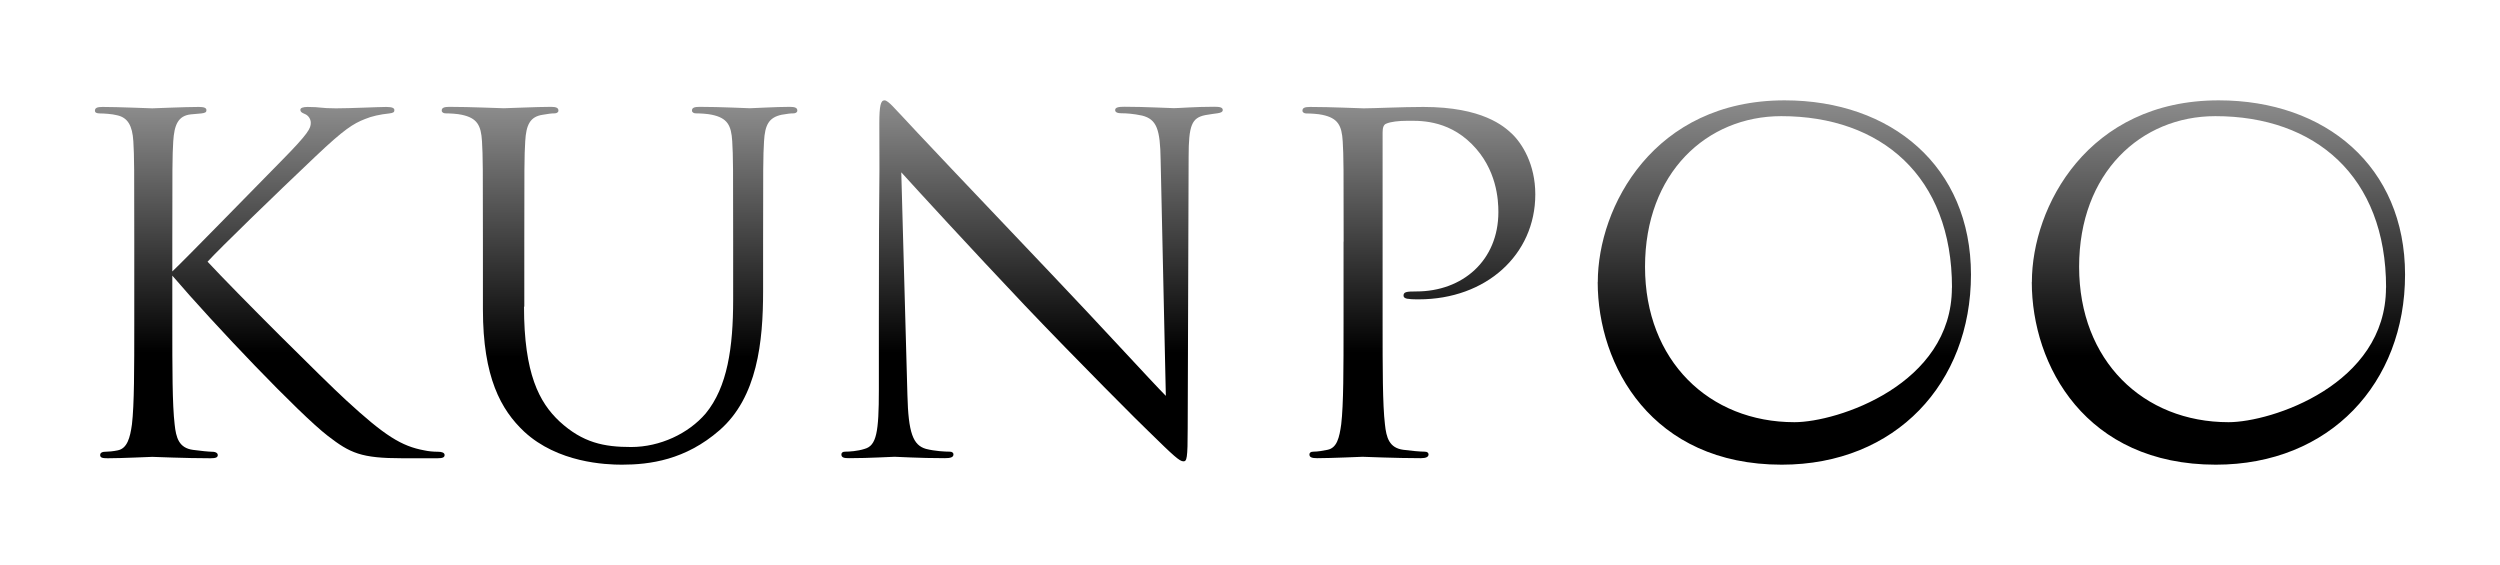 <?xml version="1.0" encoding="UTF-8"?><svg id="_レイヤー_2" xmlns="http://www.w3.org/2000/svg" xmlns:xlink="http://www.w3.org/1999/xlink" viewBox="0 0 268.84 60.77"><defs><style>.cls-1{fill:none;}.cls-2{fill:url(#_名称未設定グラデーション_31-3);}.cls-3{fill:url(#_名称未設定グラデーション_31-6);}.cls-4{fill:url(#_名称未設定グラデーション_31-4);}.cls-5{fill:url(#_名称未設定グラデーション_31-5);}.cls-6{fill:url(#_名称未設定グラデーション_31-2);}.cls-7{fill:url(#_名称未設定グラデーション_31);}</style><linearGradient id="_名称未設定グラデーション_31" x1="29.01" y1="11.5" x2="29.01" y2="49.28" gradientUnits="userSpaceOnUse"><stop offset="0" stop-color="#8c8c8c"/><stop offset=".7" stop-color="#000"/></linearGradient><linearGradient id="_名称未設定グラデーション_31-2" x1="66.6" x2="66.6" y2="49.97" xlink:href="#_名称未設定グラデーション_31"/><linearGradient id="_名称未設定グラデーション_31-3" x1="110.99" y1="10.8" x2="110.99" y2="49.63" xlink:href="#_名称未設定グラデーション_31"/><linearGradient id="_名称未設定グラデーション_31-4" x1="152.58" x2="152.58" xlink:href="#_名称未設定グラデーション_31"/><linearGradient id="_名称未設定グラデーション_31-5" x1="238.56" y1="10.8" x2="238.56" y2="49.97" xlink:href="#_名称未設定グラデーション_31"/><linearGradient id="_名称未設定グラデーション_31-6" x1="191.88" y1="10.8" x2="191.88" y2="49.97" xlink:href="#_名称未設定グラデーション_31"/></defs><g id="logo"><g><g><path class="cls-7" d="m18.53,29.19c1.58-1.5,8.52-8.64,11.63-11.79,3.06-3.1,3.26-3.6,3.26-4.2,0-.4-.26-.8-.66-.95-.36-.15-.46-.25-.46-.45s.31-.3.77-.3c1.48,0,1.33.15,3.06.15,1.58,0,4.59-.15,5.41-.15.71,0,.87.15.87.35s-.1.3-.56.35c-.97.1-1.89.3-2.6.6-1.27.5-2.24,1.1-5.3,4-4.49,4.25-10.3,9.89-11.63,11.34,3.21,3.45,12.49,12.69,14.89,14.89,4.18,3.85,5.97,4.95,8.41,5.4.46.1.97.15,1.48.15.41,0,.71.1.71.35s-.2.35-.77.35h-3.77c-4.44,0-5.61-.55-8.01-2.4-3.06-2.35-12.24-11.99-16.73-17.24v5.15c0,4.8,0,8.75.25,10.84.15,1.45.46,2.55,1.99,2.75.71.1,1.73.2,2.04.2.46,0,.61.2.61.35,0,.25-.2.35-.77.35-2.8,0-6.02-.15-6.27-.15s-3.26.15-4.79.15c-.56,0-.82-.05-.82-.35,0-.15.1-.35.56-.35.31,0,.87-.05,1.33-.15,1.02-.2,1.33-1.35,1.53-2.8.25-2.1.25-6.05.25-10.84v-8.8c0-7.79,0-9.19-.1-10.79-.1-1.7-.61-2.55-1.73-2.8-.56-.15-1.48-.2-1.84-.2-.41,0-.56-.1-.56-.3,0-.3.25-.4.82-.4,1.68,0,5.1.15,5.35.15s3.47-.15,5-.15c.56,0,.82.1.82.35,0,.2-.1.3-.56.35-.56.05-.61.05-1.12.1-1.38.15-1.78,1.15-1.89,2.9-.1,1.6-.1,3-.1,10.79v3.2Z"/><path class="cls-6" d="m56.35,32.98c0,7.2,1.63,10.29,3.82,12.34,2.5,2.3,4.79,2.75,7.7,2.75,3.11,0,6.17-1.45,8.01-3.6,2.35-2.85,2.96-7.1,2.96-12.24v-6.25c0-7.79,0-9.19-.1-10.79-.1-1.7-.51-2.5-2.19-2.85-.41-.1-1.27-.15-1.73-.15-.2,0-.41-.1-.41-.3,0-.3.25-.4.82-.4,2.29,0,5.1.15,5.41.15.36,0,2.75-.15,4.28-.15.56,0,.82.1.82.4,0,.2-.2.3-.41.3-.36,0-.66.05-1.28.15-1.38.3-1.79,1.1-1.89,2.85-.1,1.6-.1,3-.1,10.79v5.35c0,5.4-.61,11.39-4.69,14.94-3.67,3.2-7.5,3.7-10.5,3.7-1.73,0-6.88-.2-10.5-3.55-2.5-2.35-4.44-5.85-4.44-13.14v-7.3c0-7.79,0-9.19-.1-10.79-.1-1.7-.51-2.5-2.19-2.85-.41-.1-1.27-.15-1.73-.15-.2,0-.41-.1-.41-.3,0-.3.26-.4.82-.4,2.29,0,5.41.15,5.86.15s3.52-.15,5.05-.15c.56,0,.82.1.82.4,0,.2-.2.3-.41.3-.36,0-.66.05-1.27.15-1.38.2-1.79,1.1-1.89,2.85-.1,1.6-.1,3-.1,10.79v7Z"/><path class="cls-2" d="m94.51,34.53c0-18.04.1-11.54.05-21.24,0-1.95.15-2.5.56-2.5s1.28,1.1,1.79,1.6c.76.85,8.36,8.89,16.22,17.14,5.05,5.3,10.61,11.39,12.24,13.04l-.56-25.39c-.05-3.25-.41-4.35-1.99-4.75-.92-.2-1.73-.25-2.19-.25-.56,0-.71-.15-.71-.35,0-.3.41-.35,1.02-.35,2.29,0,4.74.15,5.3.15s2.24-.15,4.33-.15c.56,0,.92.05.92.35,0,.2-.2.3-.56.35-.41.05-.71.1-1.33.2-1.43.3-1.78,1.05-1.78,4.5l-.1,29.18c0,3.3-.1,3.55-.46,3.55-.41,0-1.02-.55-3.72-3.2-.56-.5-7.9-7.85-13.31-13.54-5.92-6.25-11.68-12.54-13.31-14.34l.66,23.94c.1,4.1.61,5.4,1.99,5.8.97.25,2.09.3,2.55.3.25,0,.41.1.41.3,0,.3-.31.4-.92.4-2.91,0-4.95-.15-5.41-.15s-2.6.15-4.9.15c-.51,0-.82-.05-.82-.4,0-.2.15-.3.41-.3.41,0,1.33-.05,2.09-.3,1.28-.35,1.53-1.8,1.53-6.35v-7.4Z"/><path class="cls-4" d="m144.49,25.99c0-7.79,0-9.19-.1-10.79-.1-1.7-.51-2.5-2.19-2.85-.41-.1-1.27-.15-1.73-.15-.2,0-.41-.1-.41-.3,0-.3.25-.4.82-.4,2.29,0,5.35.15,5.76.15,1.12,0,4.08-.15,6.43-.15,6.37,0,8.67,2.1,9.48,2.85,1.12,1.05,2.55,3.3,2.55,6.55,0,6.5-5.3,11.29-12.54,11.29-.25,0-.82,0-1.07-.05-.25,0-.56-.1-.56-.35,0-.4.31-.45,1.38-.45,4.95,0,8.82-3.3,8.82-8.55,0-1.25-.15-4.6-2.86-7.3-2.7-2.7-5.81-2.5-6.99-2.5-.87,0-1.73.1-2.19.3-.31.1-.41.45-.41.95v20.54c0,4.8,0,8.75.25,10.84.15,1.45.46,2.55,1.99,2.75.71.1,1.83.2,2.29.2.31,0,.41.15.41.3,0,.25-.25.4-.82.4-2.8,0-6.02-.15-6.27-.15-.15,0-3.37.15-4.9.15-.56,0-.82-.1-.82-.4,0-.15.1-.3.41-.3.46,0,1.07-.1,1.53-.2,1.02-.2,1.28-1.3,1.48-2.75.25-2.1.25-6.05.25-10.84v-8.8Z"/><path class="cls-5" d="m218.5,30.33c0-8.09,6.02-19.54,20.09-19.54,11.47,0,20.04,7.1,20.04,18.74s-8.06,20.44-20.35,20.44c-13.97,0-19.79-10.64-19.79-19.64Zm38.09.6c0-11.99-7.65-18.44-18.36-18.44-8.01,0-14.65,6.1-14.65,16.2s6.9,16.71,16.07,16.71c4.59,0,16.93-4.02,16.93-14.47Z"/><path class="cls-3" d="m171.82,30.33c0-8.09,6.02-19.54,20.09-19.54,11.47,0,20.04,7.1,20.04,18.74s-8.06,20.44-20.35,20.44c-13.97,0-19.79-10.64-19.79-19.64Zm38.09.6c0-11.99-7.65-18.44-18.36-18.44-8.01,0-14.65,6.1-14.65,16.2s6.9,16.71,16.07,16.71c4.59,0,16.93-4.02,16.93-14.47Z"/></g><rect class="cls-1" width="268.84" height="60.77"/></g></g></svg>